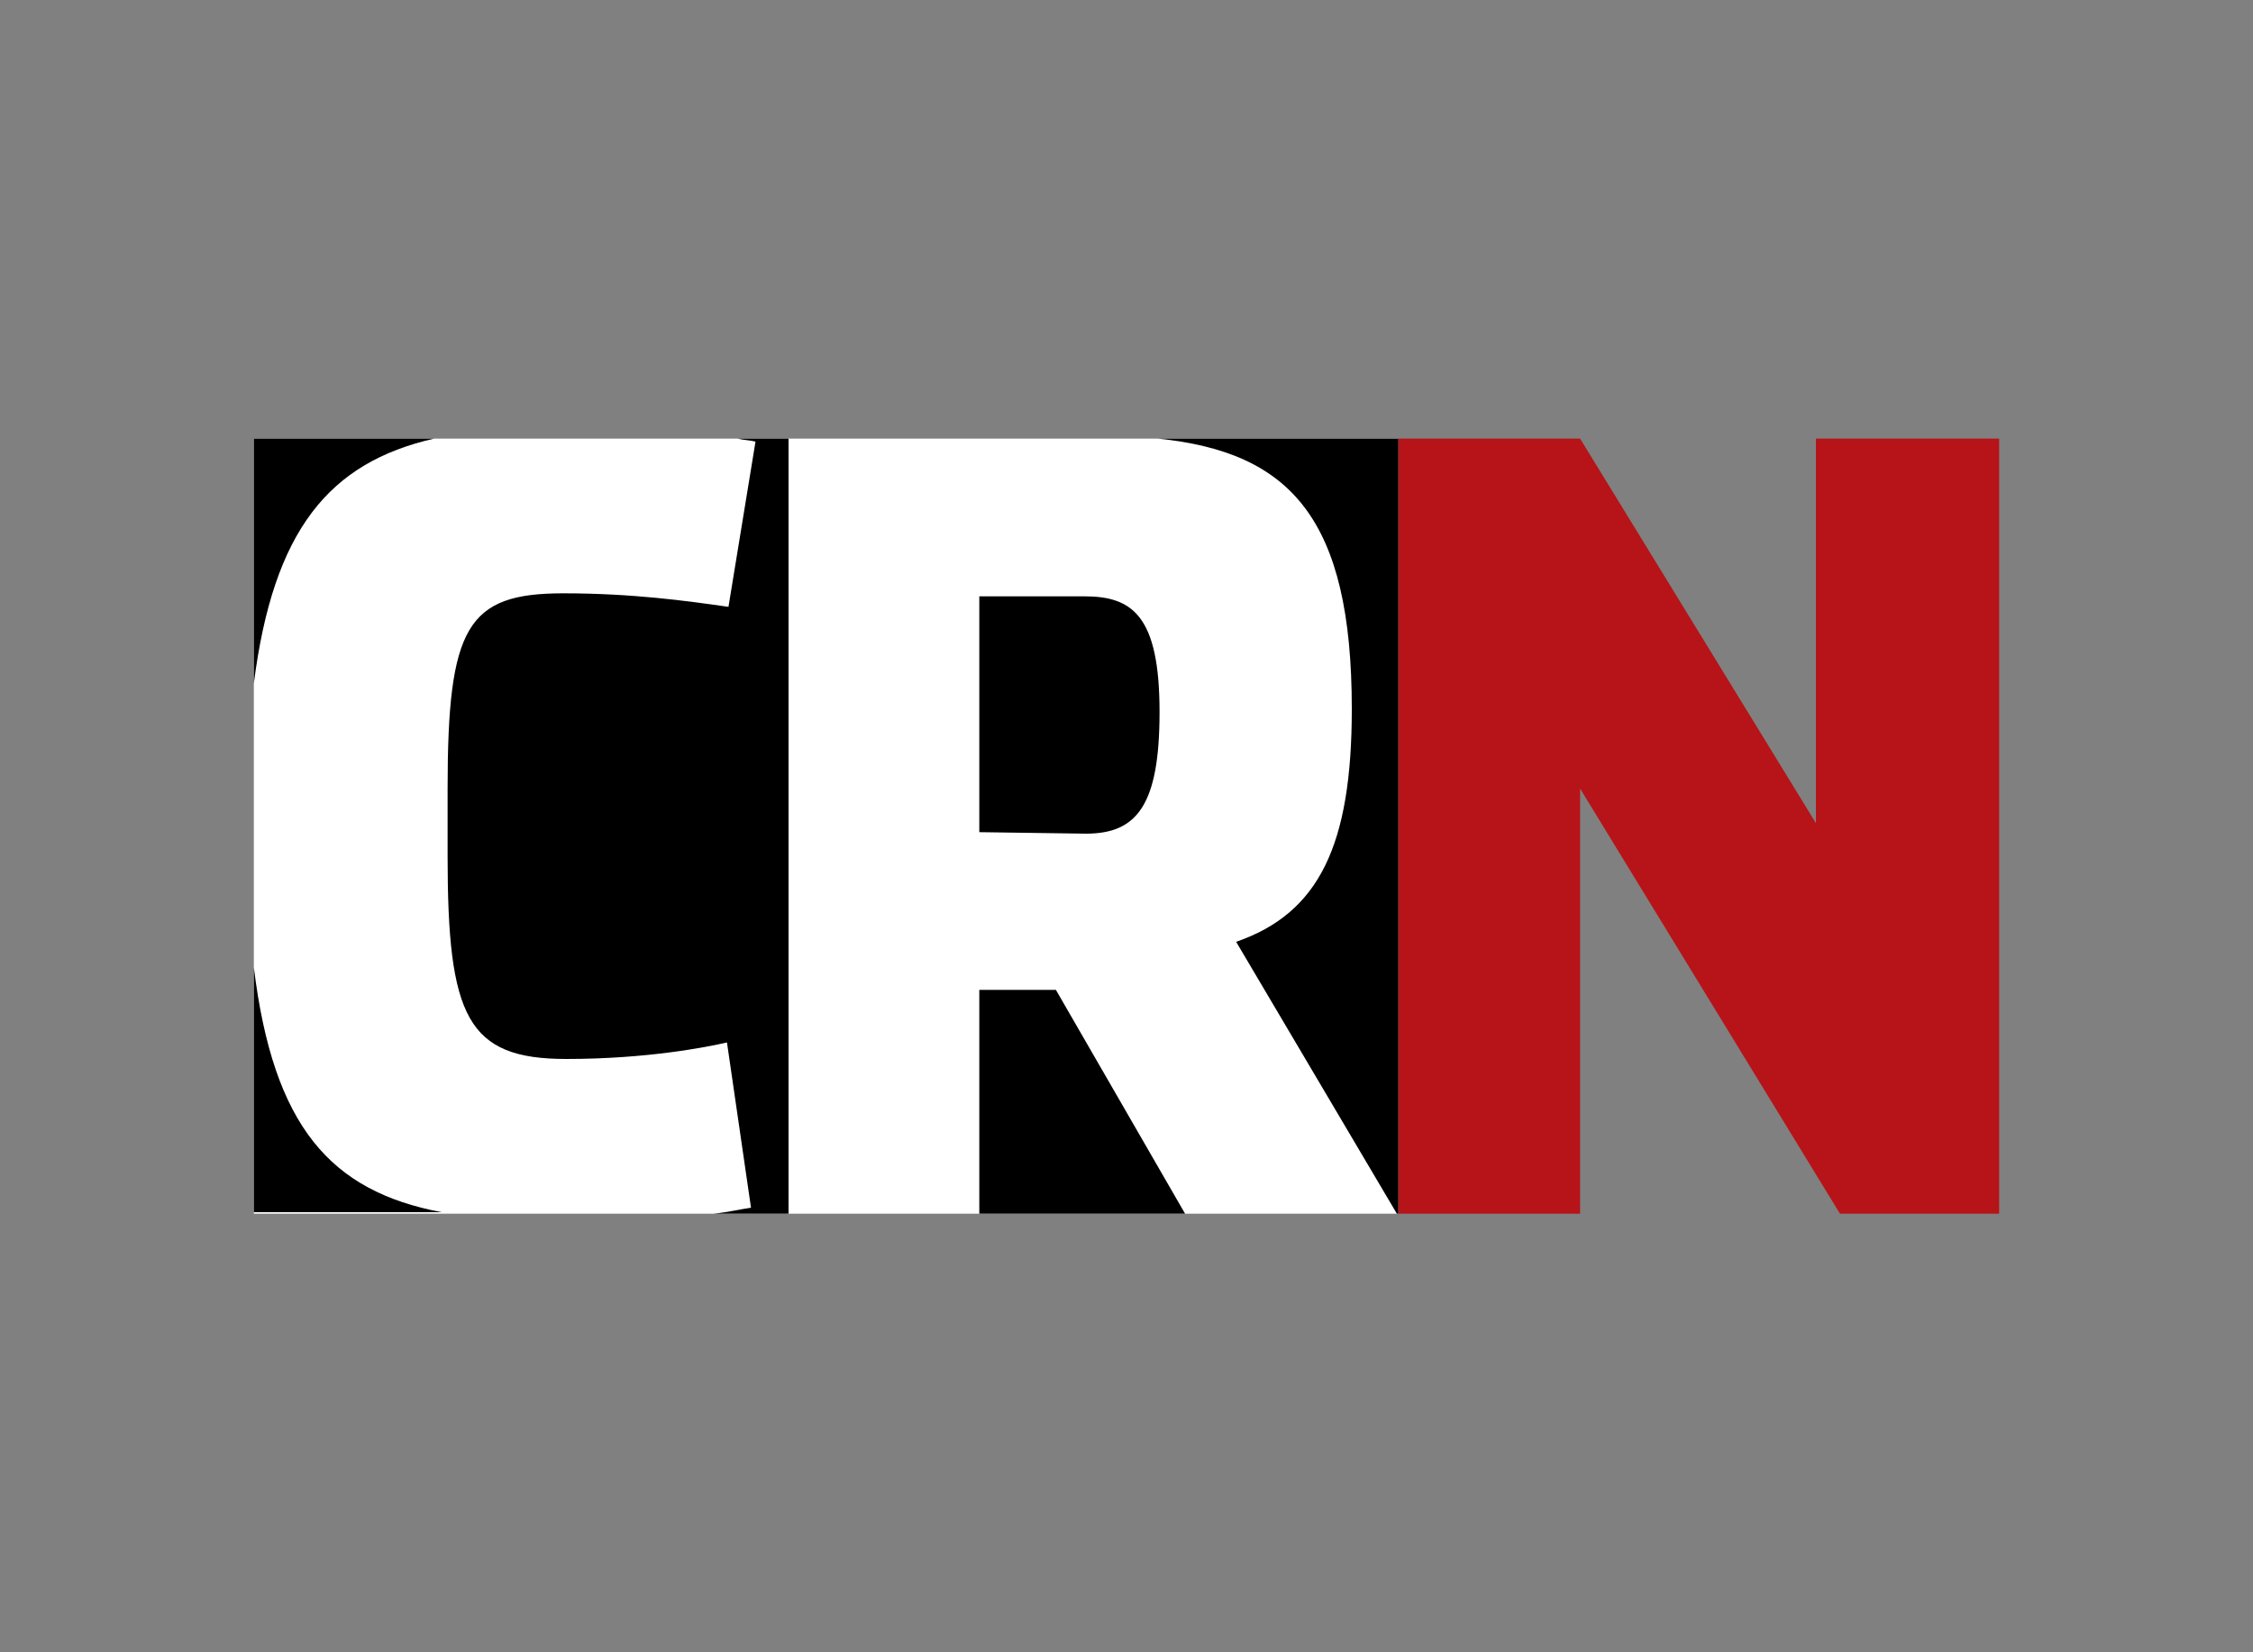 <?xml version="1.0" encoding="utf-8"?>
<!-- Generator: Adobe Illustrator 27.7.0, SVG Export Plug-In . SVG Version: 6.00 Build 0)  -->
<svg version="1.1" id="Layer_1" xmlns="http://www.w3.org/2000/svg" xmlns:xlink="http://www.w3.org/1999/xlink" x="0px" y="0px"
	 viewBox="0 0 150 110" style="enable-background:new 0 0 150 110;" xml:space="preserve">
<rect x="0" y="0" width="150" height="110" fill="#808080" stroke="none"/>
<style type="text/css">
	.st0{fill:#FFFFFF;}
	.st1{fill:#B61418;}
</style>
<g>
	<rect x="16.9" y="29.2" class="st0" width="76.2" height="51.6"/>
	<polygon class="st1" points="120.9,29.2 120.9,54.8 105.2,29.2 93.1,29.2 93.1,80.8 105.2,80.8 105.2,52.5 122.5,80.8 133.1,80.8 
		133.1,29.2 	"/>
	<g>
		<path d="M65.2,55.4V39.7h7c3.2,0,5,1.3,5,7.7c0,6.2-1.5,8.1-4.9,8.1L65.2,55.4L65.2,55.4z"/>
		<path d="M16.9,64.4v16.3h12.5C22,79.3,18.2,75,16.9,64.4"/>
		<path d="M28.9,29.2h-12v16.3C18.2,35.3,21.9,30.8,28.9,29.2"/>
		<path d="M48.8,29.2h0.2C49,29.2,48.8,29.2,48.8,29.2"/>
		<path d="M76.9,29.2h0.1C77,29.2,77,29.2,76.9,29.2L76.9,29.2z"/>
		<path d="M50.3,29.4l-1.8,11c-2.8-0.4-6.4-0.9-11-0.9c-6.4,0-7.7,2.2-7.7,13v4.5c0,10.7,1.3,13.5,7.9,13.5c5.4,0,9.4-0.8,10.7-1.1
			L50,80.4c-0.7,0.1-1.5,0.3-2.5,0.4h5v-2V29.2h-3.4C49.5,29.3,49.9,29.3,50.3,29.4"/>
		<path d="M77.1,29.2c8.8,0.9,12.9,5.3,12.9,18c0,9.1-2.2,13.6-7.7,15.5L93,80.8h0.1V29.2H77.1z"/>
	</g>
	<polygon points="65.2,65.9 65.2,78.8 65.2,78.8 65.2,80.8 78.9,80.8 78.9,80.8 70.3,65.9 	"/>
</g>
</svg>

